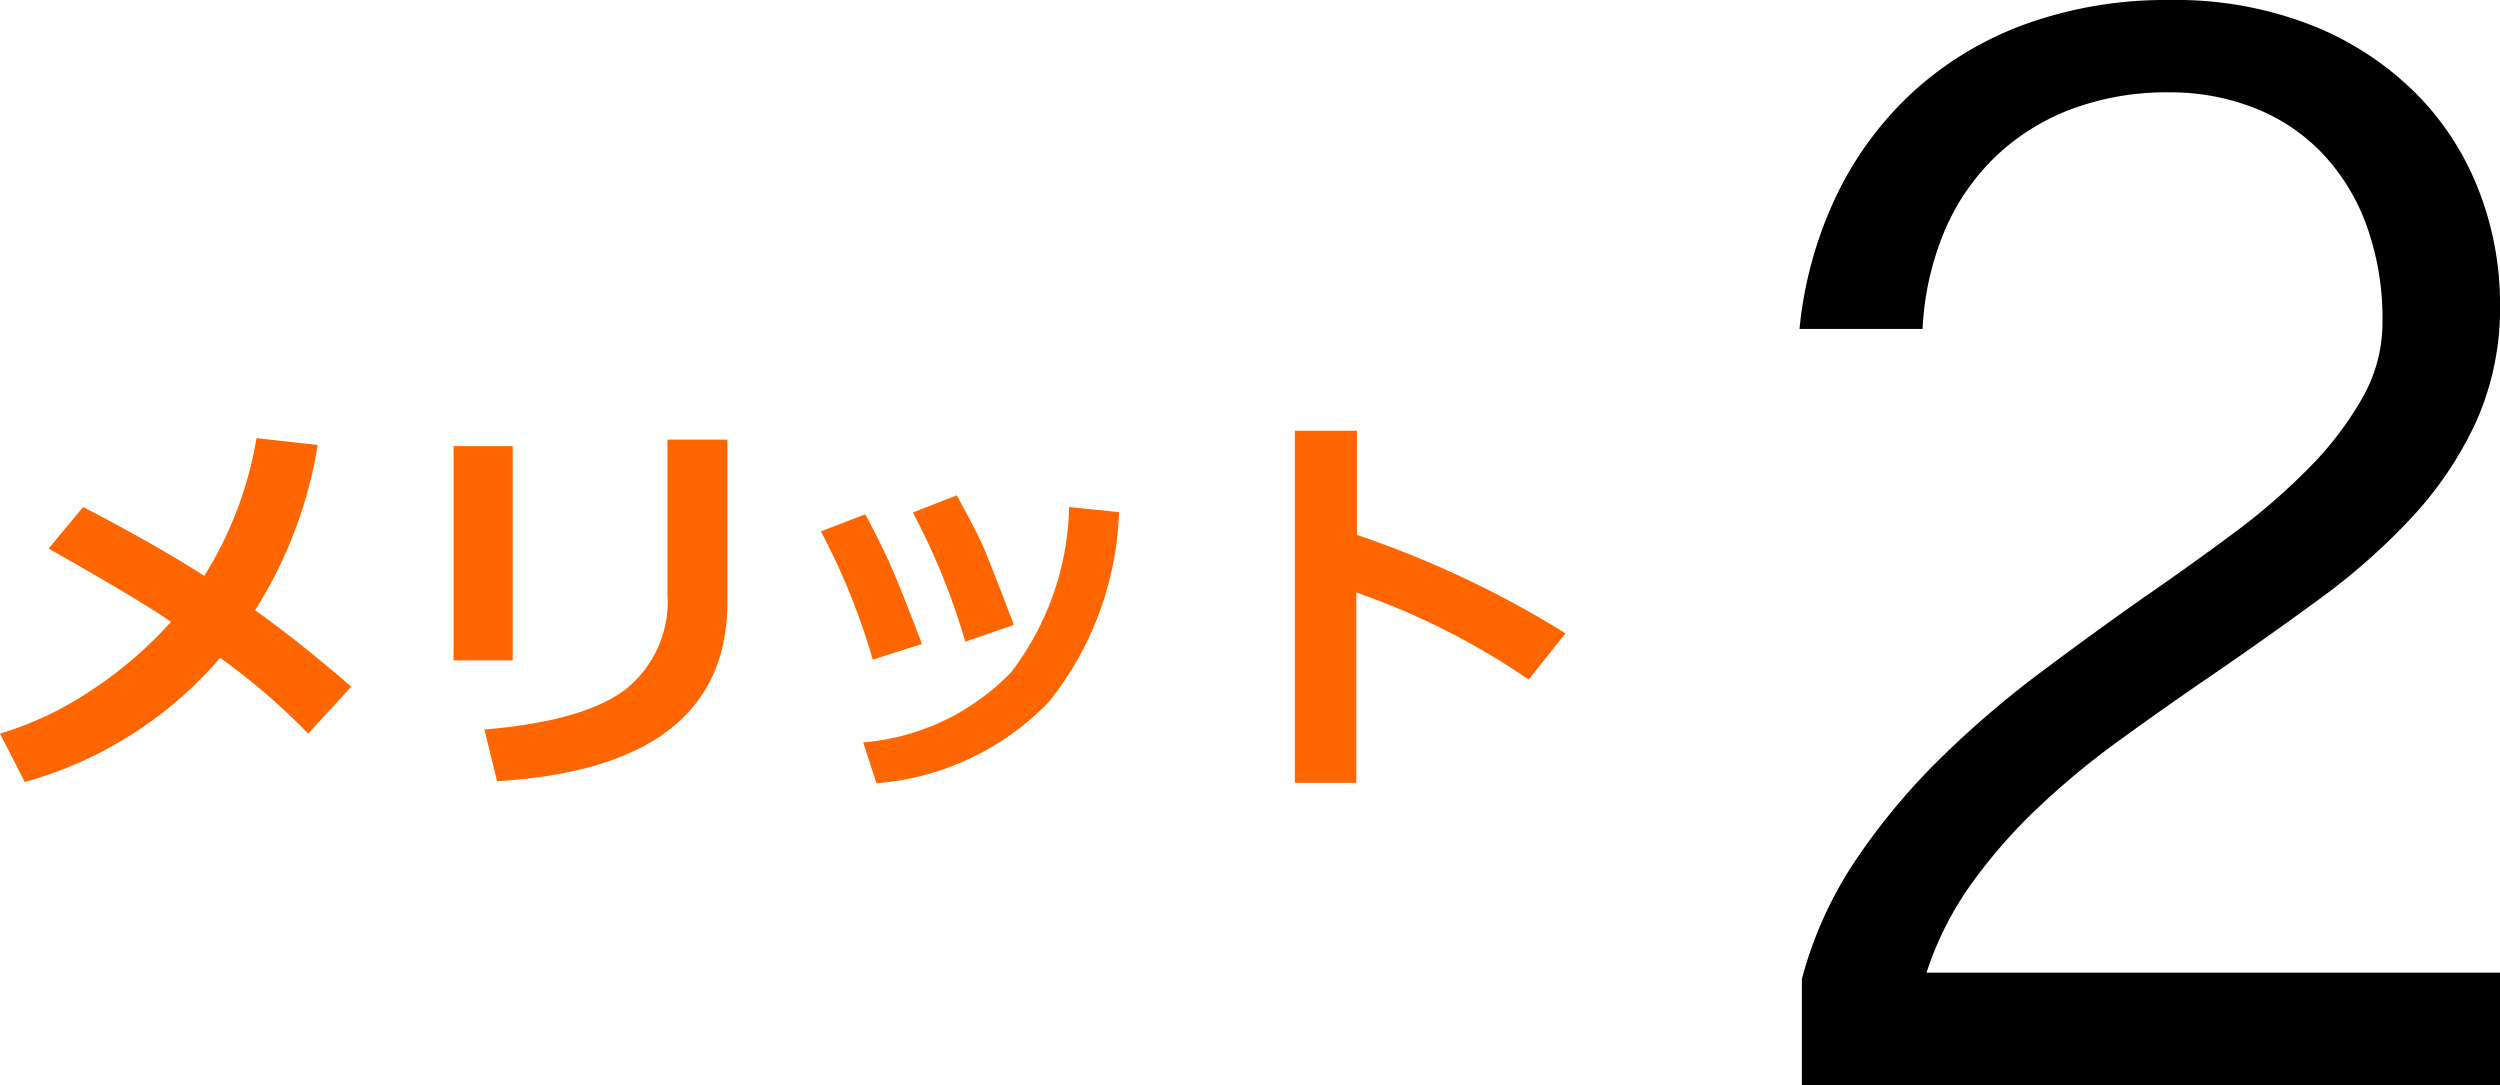 <svg xmlns="http://www.w3.org/2000/svg" width="100.079" height="43.453" viewBox="0 0 100.079 43.453">
  <g id="グループ_542" data-name="グループ 542" transform="translate(-480.531 -787.547)">
    <path id="パス_1278" data-name="パス 1278" d="M3.568-30.284a15.972,15.972,0,0,1,1.5-5.384,13.7,13.7,0,0,1,3.095-4.153,13.506,13.506,0,0,1,4.5-2.684,16.527,16.527,0,0,1,5.716-.947,14.892,14.892,0,0,1,5.732,1.026,12.349,12.349,0,0,1,4.153,2.732,11.226,11.226,0,0,1,2.511,3.9,12.532,12.532,0,0,1,.837,4.5,11.168,11.168,0,0,1-.963,4.737,14.608,14.608,0,0,1-2.574,3.821,25.762,25.762,0,0,1-3.679,3.253q-2.068,1.516-4.279,3.032-1.989,1.358-3.789,2.668a31.823,31.823,0,0,0-3.284,2.732,21.267,21.267,0,0,0-2.621,3.016A13,13,0,0,0,8.653-4.516H31.611V0H3.663V-4.263A15.791,15.791,0,0,1,5.826-9.032a26.166,26.166,0,0,1,3.363-4.042,39.392,39.392,0,0,1,4.026-3.458q2.132-1.595,4.153-3.016,1.832-1.263,3.553-2.542a25.55,25.55,0,0,0,3.047-2.637A13.406,13.406,0,0,0,26.1-27.521a6.081,6.081,0,0,0,.805-3.016,10.974,10.974,0,0,0-.663-3.963,8.3,8.3,0,0,0-1.816-2.889,7.586,7.586,0,0,0-2.716-1.768,9.217,9.217,0,0,0-3.332-.6,10.946,10.946,0,0,0-3.9.663A8.976,8.976,0,0,0,11.432-37.2a8.983,8.983,0,0,0-2.053,2.984,11.516,11.516,0,0,0-.884,3.932Z" transform="translate(549 831)"/>
    <path id="パス_1277" data-name="パス 1277" d="M13.25-12.641a17.606,17.606,0,0,1-2.508,6.617q1.891,1.352,3.852,3.063L12.867-1.086A26.057,26.057,0,0,0,9.344-4.117,15.927,15.927,0,0,1,1.523.852L.531-1.086A13.327,13.327,0,0,0,4.184-2.82,16.13,16.13,0,0,0,7.375-5.562q-1.312-.906-4.9-2.93l1.383-1.664Q6.672-8.7,8.711-7.4A15.165,15.165,0,0,0,10.8-12.914Zm16.4,6.273Q29.648.258,20.43.82l-.508-2.07q4-.336,5.664-1.617a4.5,4.5,0,0,0,1.664-3.8v-6.187h2.4ZM21.055-4.016H18.688v-8.578h2.367ZM41.117-5.437l-1.945.672a27.066,27.066,0,0,0-2.1-5.172l1.758-.687q.742,1.336,1.039,2.008T41.117-5.437Zm4.211-4.516a12.817,12.817,0,0,1-2.8,7.586A10.715,10.715,0,0,1,35.617.9L35.086-.734a9.271,9.271,0,0,0,5.922-2.809,11.256,11.256,0,0,0,2.32-6.613ZM37.438-4.672l-1.969.625A26.668,26.668,0,0,0,33.391-9.18l1.781-.687q.453.852.879,1.754T37.438-4.672ZM63.2-5.1,61.727-3.25a29.125,29.125,0,0,0-6.9-3.484V.883H52.367V-13.211h2.484v4.172A39.933,39.933,0,0,1,63.2-5.1Z" transform="translate(480 818)" fill="#f60"/>
  </g>
</svg>
